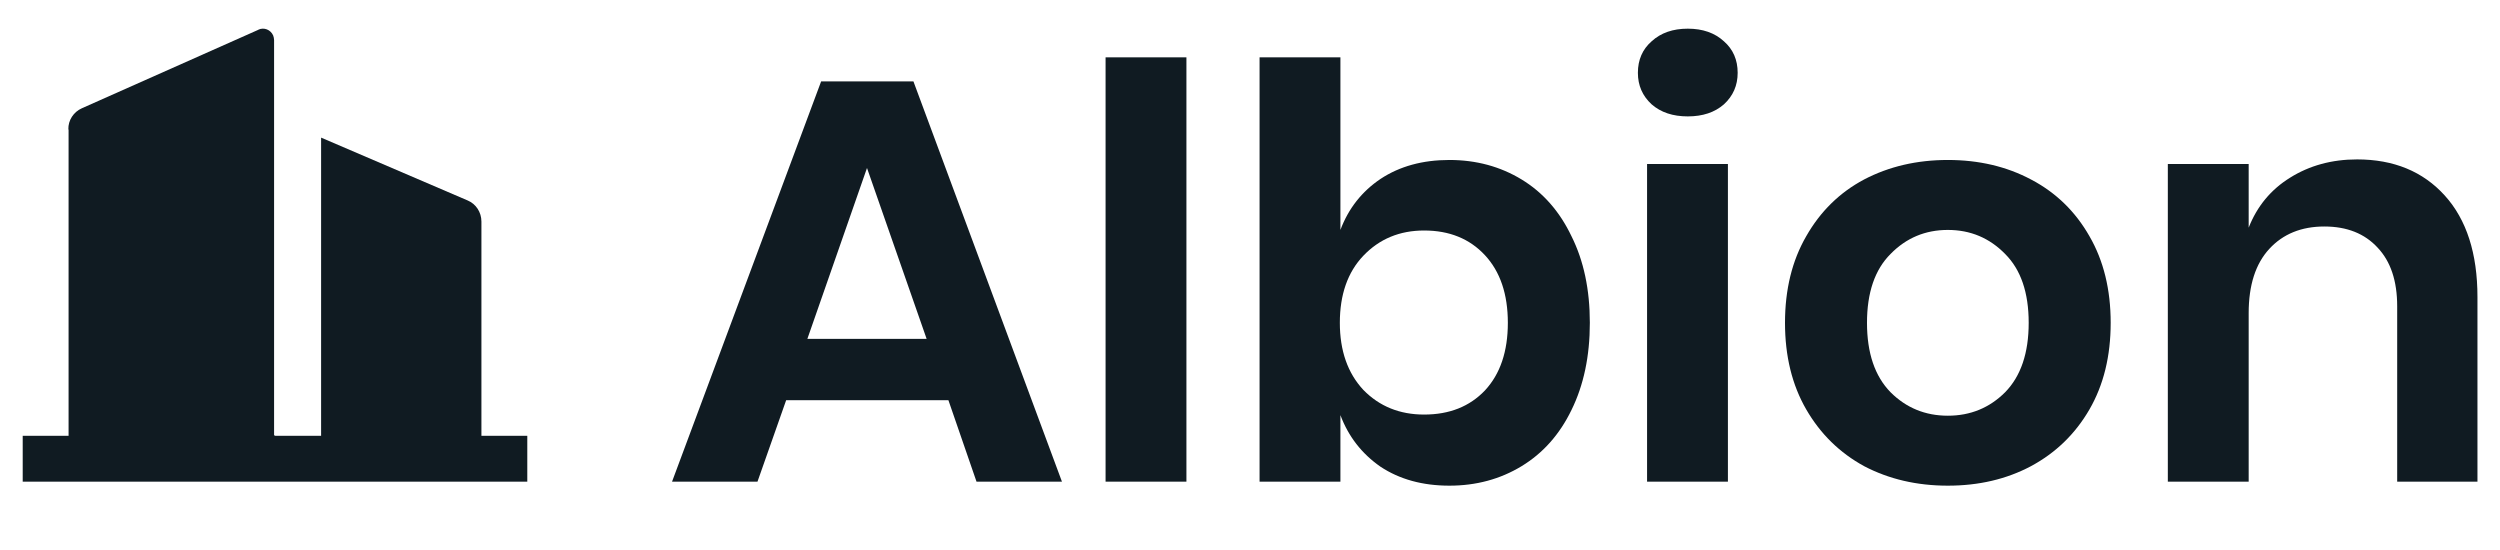 <svg fill="none" height="24" viewBox="0 0 109 24" width="109" xmlns="http://www.w3.org/2000/svg"><g fill="#101b22"><path d="m12 19h2v-13l6.39 2.74c.36.15.6.51.6.92v9.34h2v2h-22v-2h2v-13.35l-.01-.01c-.01-.4.23-.76.59-.92l7.7-3.424h-.01c.25-.12.54 0 .65.25.02.06.04.13.04.2v17.23z"/><path d="m41.351 17.45h-7.075l-1.25 3.55h-3.725l6.5-17.45h4.025l6.475 17.45h-3.725zm-.95-2.675-2.6-7.45-2.6 7.45z"/><path d="m51.728 2.5v18.5h-3.525v-18.5z"/><path d="m63.192 6.975c1.167 0 2.217.283 3.15.85s1.658 1.392 2.175 2.475c.533 1.067.8 2.325.8 3.775s-.267 2.717-.8 3.8c-.517 1.067-1.242 1.883-2.175 2.45s-1.983.85-3.15.85-2.167-.275-3-.825c-.817-.567-1.4-1.317-1.75-2.25v2.9h-3.525v-18.5h3.525v7.525c.35-.933.933-1.675 1.75-2.225.833-.55 1.833-.825 3-.825zm-1.1 3.075c-1.067 0-1.95.367-2.65 1.1-.683.717-1.025 1.692-1.025 2.925 0 1.217.342 2.192 1.025 2.925.7.717 1.583 1.075 2.65 1.075 1.1 0 1.983-.35 2.65-1.05.667-.717 1-1.7 1-2.95s-.333-2.233-1-2.95-1.55-1.075-2.65-1.075z"/><path d="m71.412 3.175c0-.567.2-1.025.6-1.375.4-.367.925-.55 1.575-.55s1.175.183 1.575.55c.4.35.6.808.6 1.375 0 .55-.2 1.008-.6 1.375-.4.35-.925.525-1.575.525s-1.175-.175-1.575-.525c-.4-.367-.6-.825-.6-1.375zm3.925 3.975v13.85h-3.525v-13.85z"/><path d="m84.926 6.975c1.35 0 2.558.283 3.625.85 1.083.567 1.933 1.392 2.55 2.475.617 1.067.925 2.325.925 3.775s-.308 2.708-.925 3.775-1.467 1.892-2.55 2.475c-1.067.567-2.275.85-3.625.85s-2.567-.283-3.65-.85c-1.067-.583-1.908-1.408-2.525-2.475s-.925-2.325-.925-3.775.308-2.708.925-3.775c.617-1.083 1.458-1.908 2.525-2.475 1.083-.567 2.3-.85 3.65-.85zm0 3.05c-.983 0-1.817.35-2.5 1.05-.683.683-1.025 1.683-1.025 3s.342 2.325 1.025 3.025c.683.683 1.517 1.025 2.5 1.025s1.817-.342 2.5-1.025c.683-.7 1.025-1.708 1.025-3.025s-.342-2.317-1.025-3c-.683-.7-1.517-1.05-2.5-1.05z"/><path d="m102.767 6.95c1.6 0 2.875.525 3.825 1.575s1.425 2.525 1.425 4.425v8.05h-3.5v-7.65c0-1.1-.284-1.95-.85-2.55-.567-.617-1.342-.925-2.325-.925-1 0-1.8.325-2.4.975s-.9 1.583-.9 2.8v7.35h-3.525v-13.85h3.525v2.775c.367-.933.967-1.658 1.8-2.175.85-.533 1.825-.8 2.925-.8z"/></g></svg>